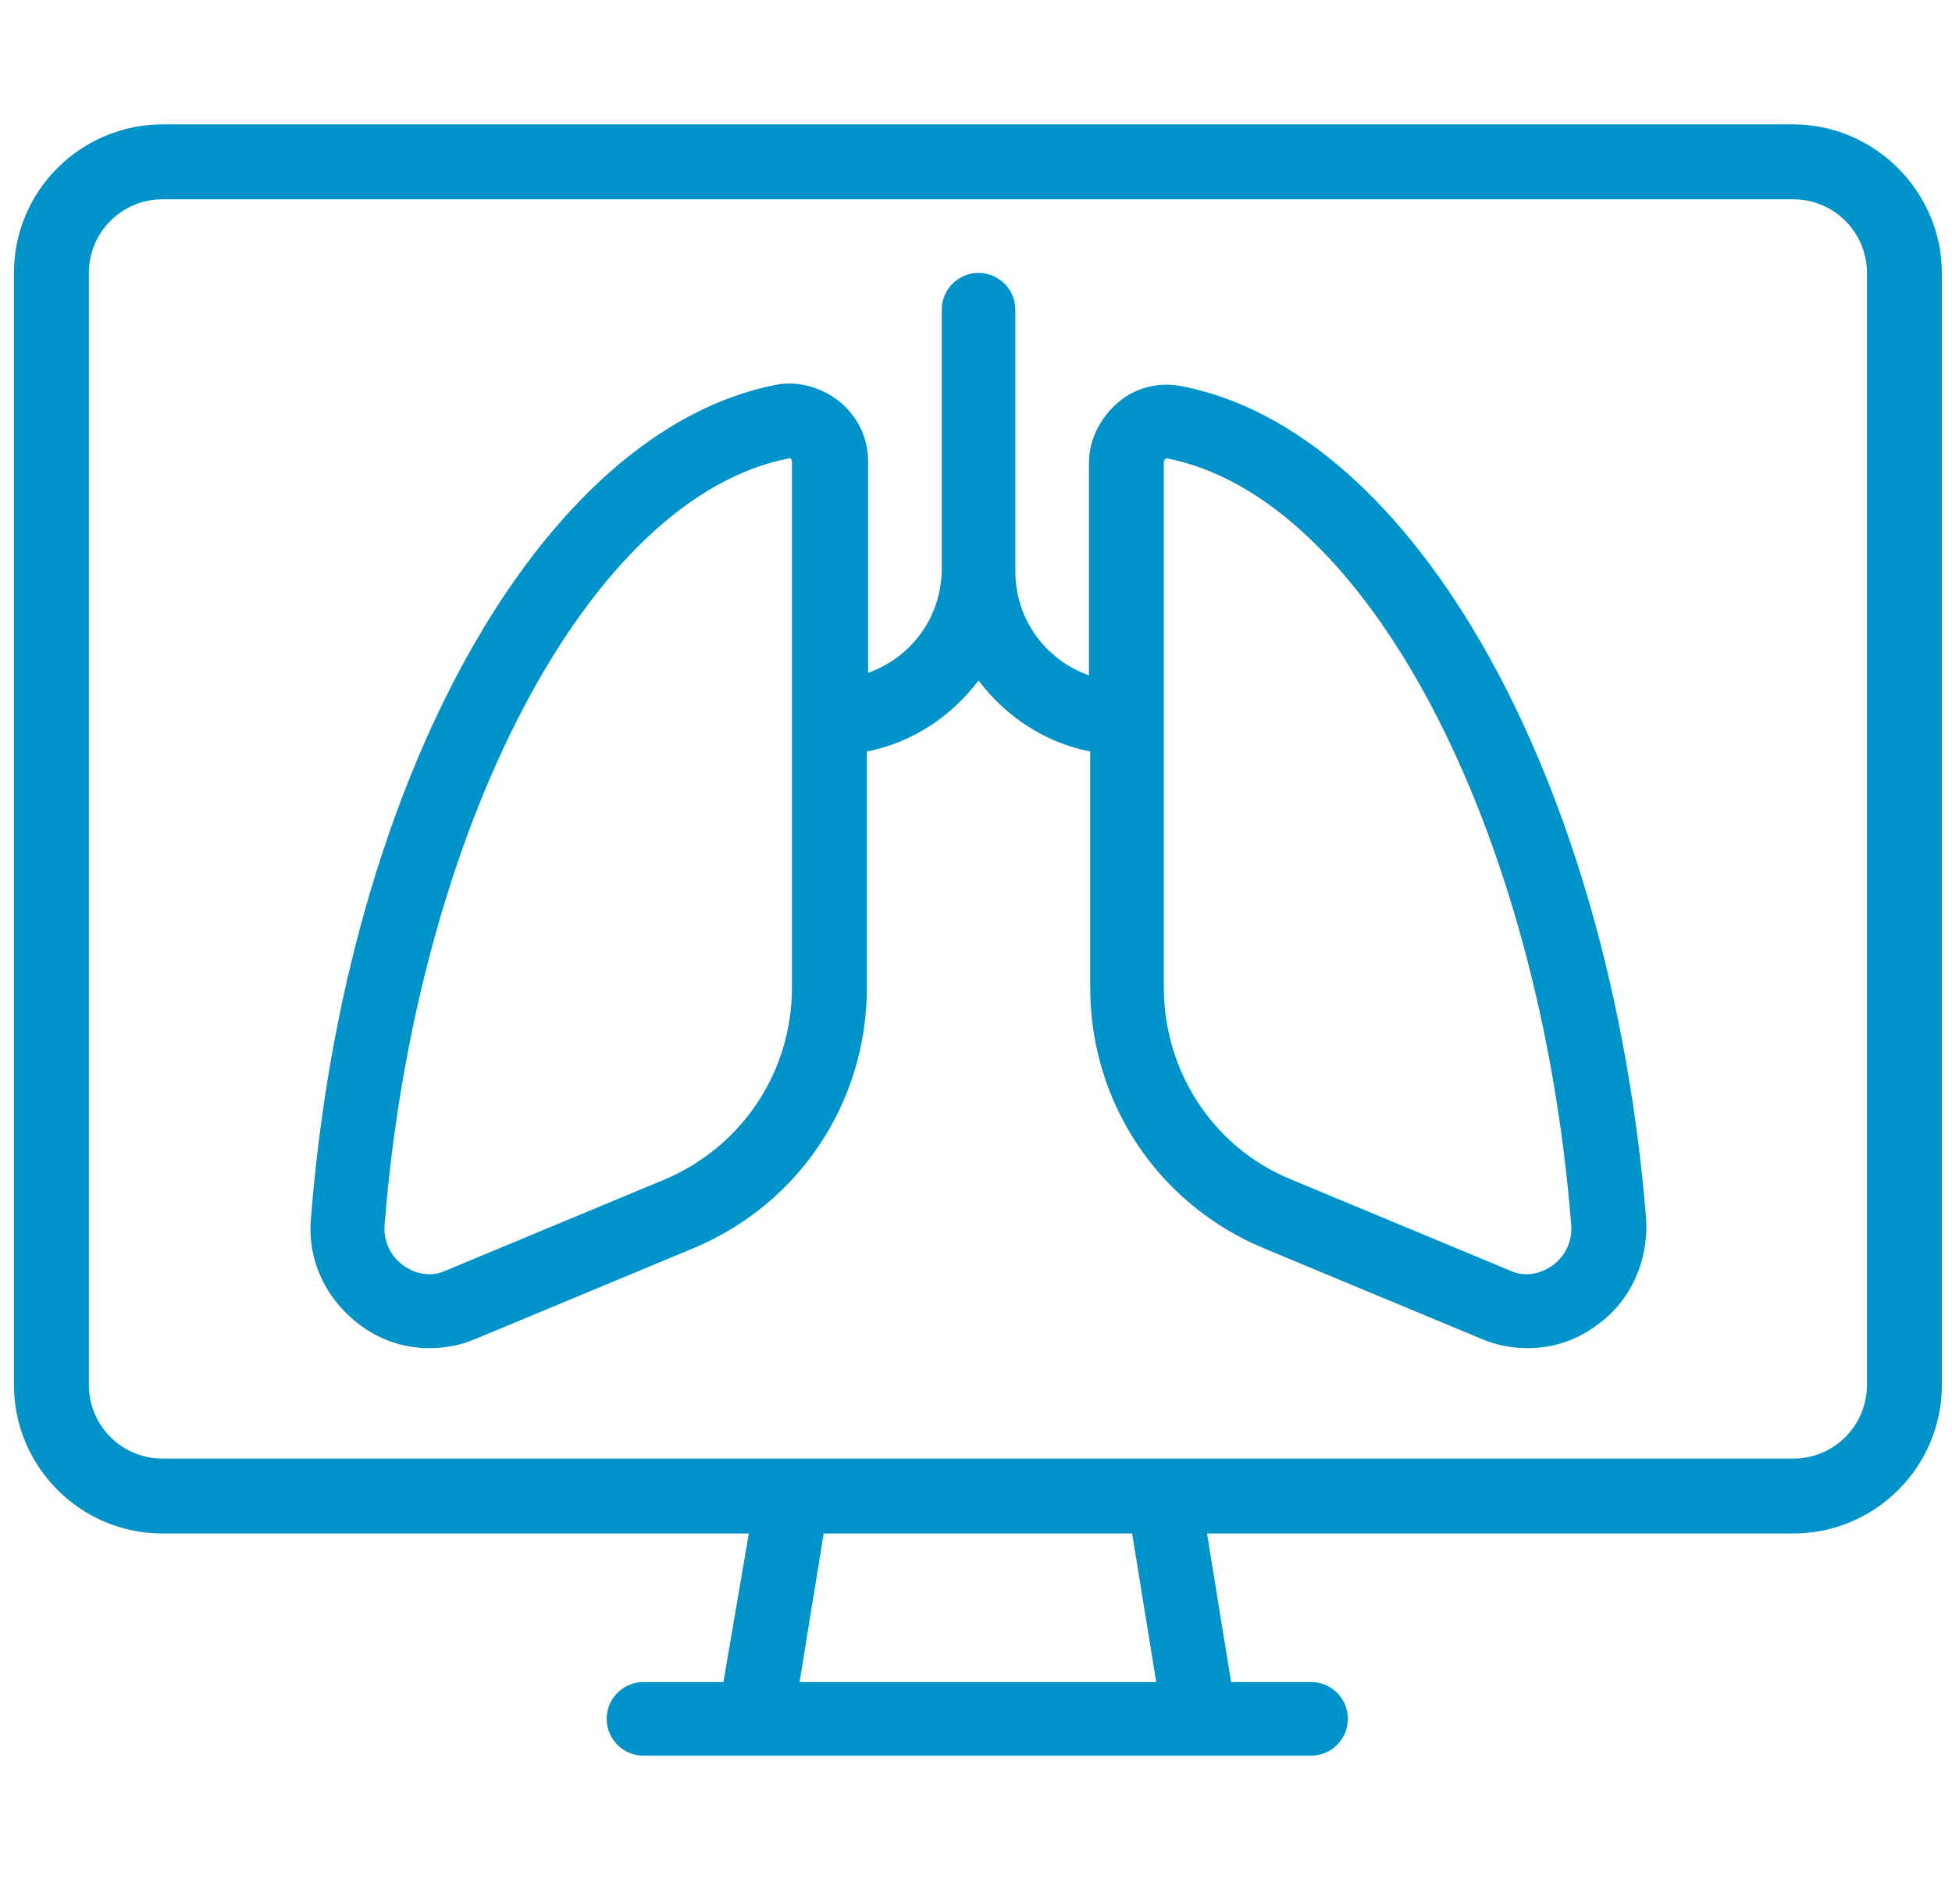 <?xml version="1.0" encoding="utf-8"?>
<!-- Generator: Adobe Illustrator 25.2.3, SVG Export Plug-In . SVG Version: 6.00 Build 0)  -->
<svg version="1.1" id="Layer_1" xmlns="http://www.w3.org/2000/svg" xmlns:xlink="http://www.w3.org/1999/xlink" x="0px" y="0px"
	 viewBox="0 0 153.8 150" style="enable-background:new 0 0 153.8 150;" xml:space="preserve">
<style type="text/css">
	.st0{fill:#0093C9;}
</style>
<path class="st0" d="M141.3,9.8H12.8c-6.4,0-11.7,5.2-11.7,11.7v87.6c0,6.4,5.2,11.7,11.7,11.7H59L57,132.5h-6.3
	c-1.6,0-2.9,1.3-2.9,2.9c0,1.6,1.3,2.9,2.9,2.9h52.6c1.6,0,2.9-1.3,2.9-2.9c0-1.6-1.3-2.9-2.9-2.9H97l-1.9-11.7h46.2
	c6.4,0,11.7-5.2,11.7-11.7V21.5C153,15.1,147.7,9.8,141.3,9.8z M63,132.5l1.9-11.7h24.3l1.9,11.7H63z M147.1,109.1
	c0,3.2-2.6,5.8-5.8,5.8H12.8c-3.2,0-5.8-2.6-5.8-5.8V21.5c0-3.2,2.6-5.8,5.8-5.8h128.5c3.2,0,5.8,2.6,5.8,5.8V109.1z M93,30.4
	c-1.7-0.3-3.5,0.1-4.9,1.3c-1.4,1.2-2.3,2.9-2.3,4.8v16.7c-3.4-1.2-5.8-4.4-5.8-8.2V24.4c0-1.6-1.3-2.9-2.9-2.9
	c-1.6,0-2.9,1.3-2.9,2.9v20.4c0,3.8-2.4,7-5.8,8.2V36.4c0-1.9-0.8-3.6-2.3-4.8c-1.4-1.1-3.2-1.6-4.9-1.3
	C42.6,33.9,27.2,61.5,24.5,96c-0.3,3.3,1.2,6.4,3.9,8.4c1.6,1.2,3.5,1.8,5.4,1.8c1.2,0,2.4-0.2,3.6-0.7l17.3-7.2
	c8.3-3.5,13.6-11.5,13.6-20.5V59.2c3.6-0.7,6.7-2.8,8.8-5.6c2.1,2.8,5.2,4.9,8.8,5.6v18.6c0,9,5.3,17,13.6,20.5l17.3,7.2
	c1.2,0.5,2.4,0.7,3.6,0.7c1.9,0,3.8-0.6,5.4-1.8c2.7-1.9,4.1-5.1,3.9-8.4C126.9,61.5,111.5,33.9,93,30.4z M62.4,77.8
	c0,6.6-3.9,12.5-10,15.1l-17.3,7.2c-1.1,0.5-2.3,0.3-3.3-0.4c-1-0.7-1.6-1.9-1.5-3.2c2.5-31.4,16.2-57.4,31.9-60.4l0.1,0
	c0,0,0.1,0.1,0.1,0.3V77.8z M122.3,99.7c-1,0.7-2.2,0.9-3.3,0.4l-17.3-7.2c-6.1-2.5-10-8.5-10-15.1V36.4c0-0.2,0.2-0.3,0.2-0.3
	c0,0,0,0,0,0c15.7,3,29.4,29,31.9,60.4C123.9,97.8,123.3,99,122.3,99.7z"/>
</svg>
